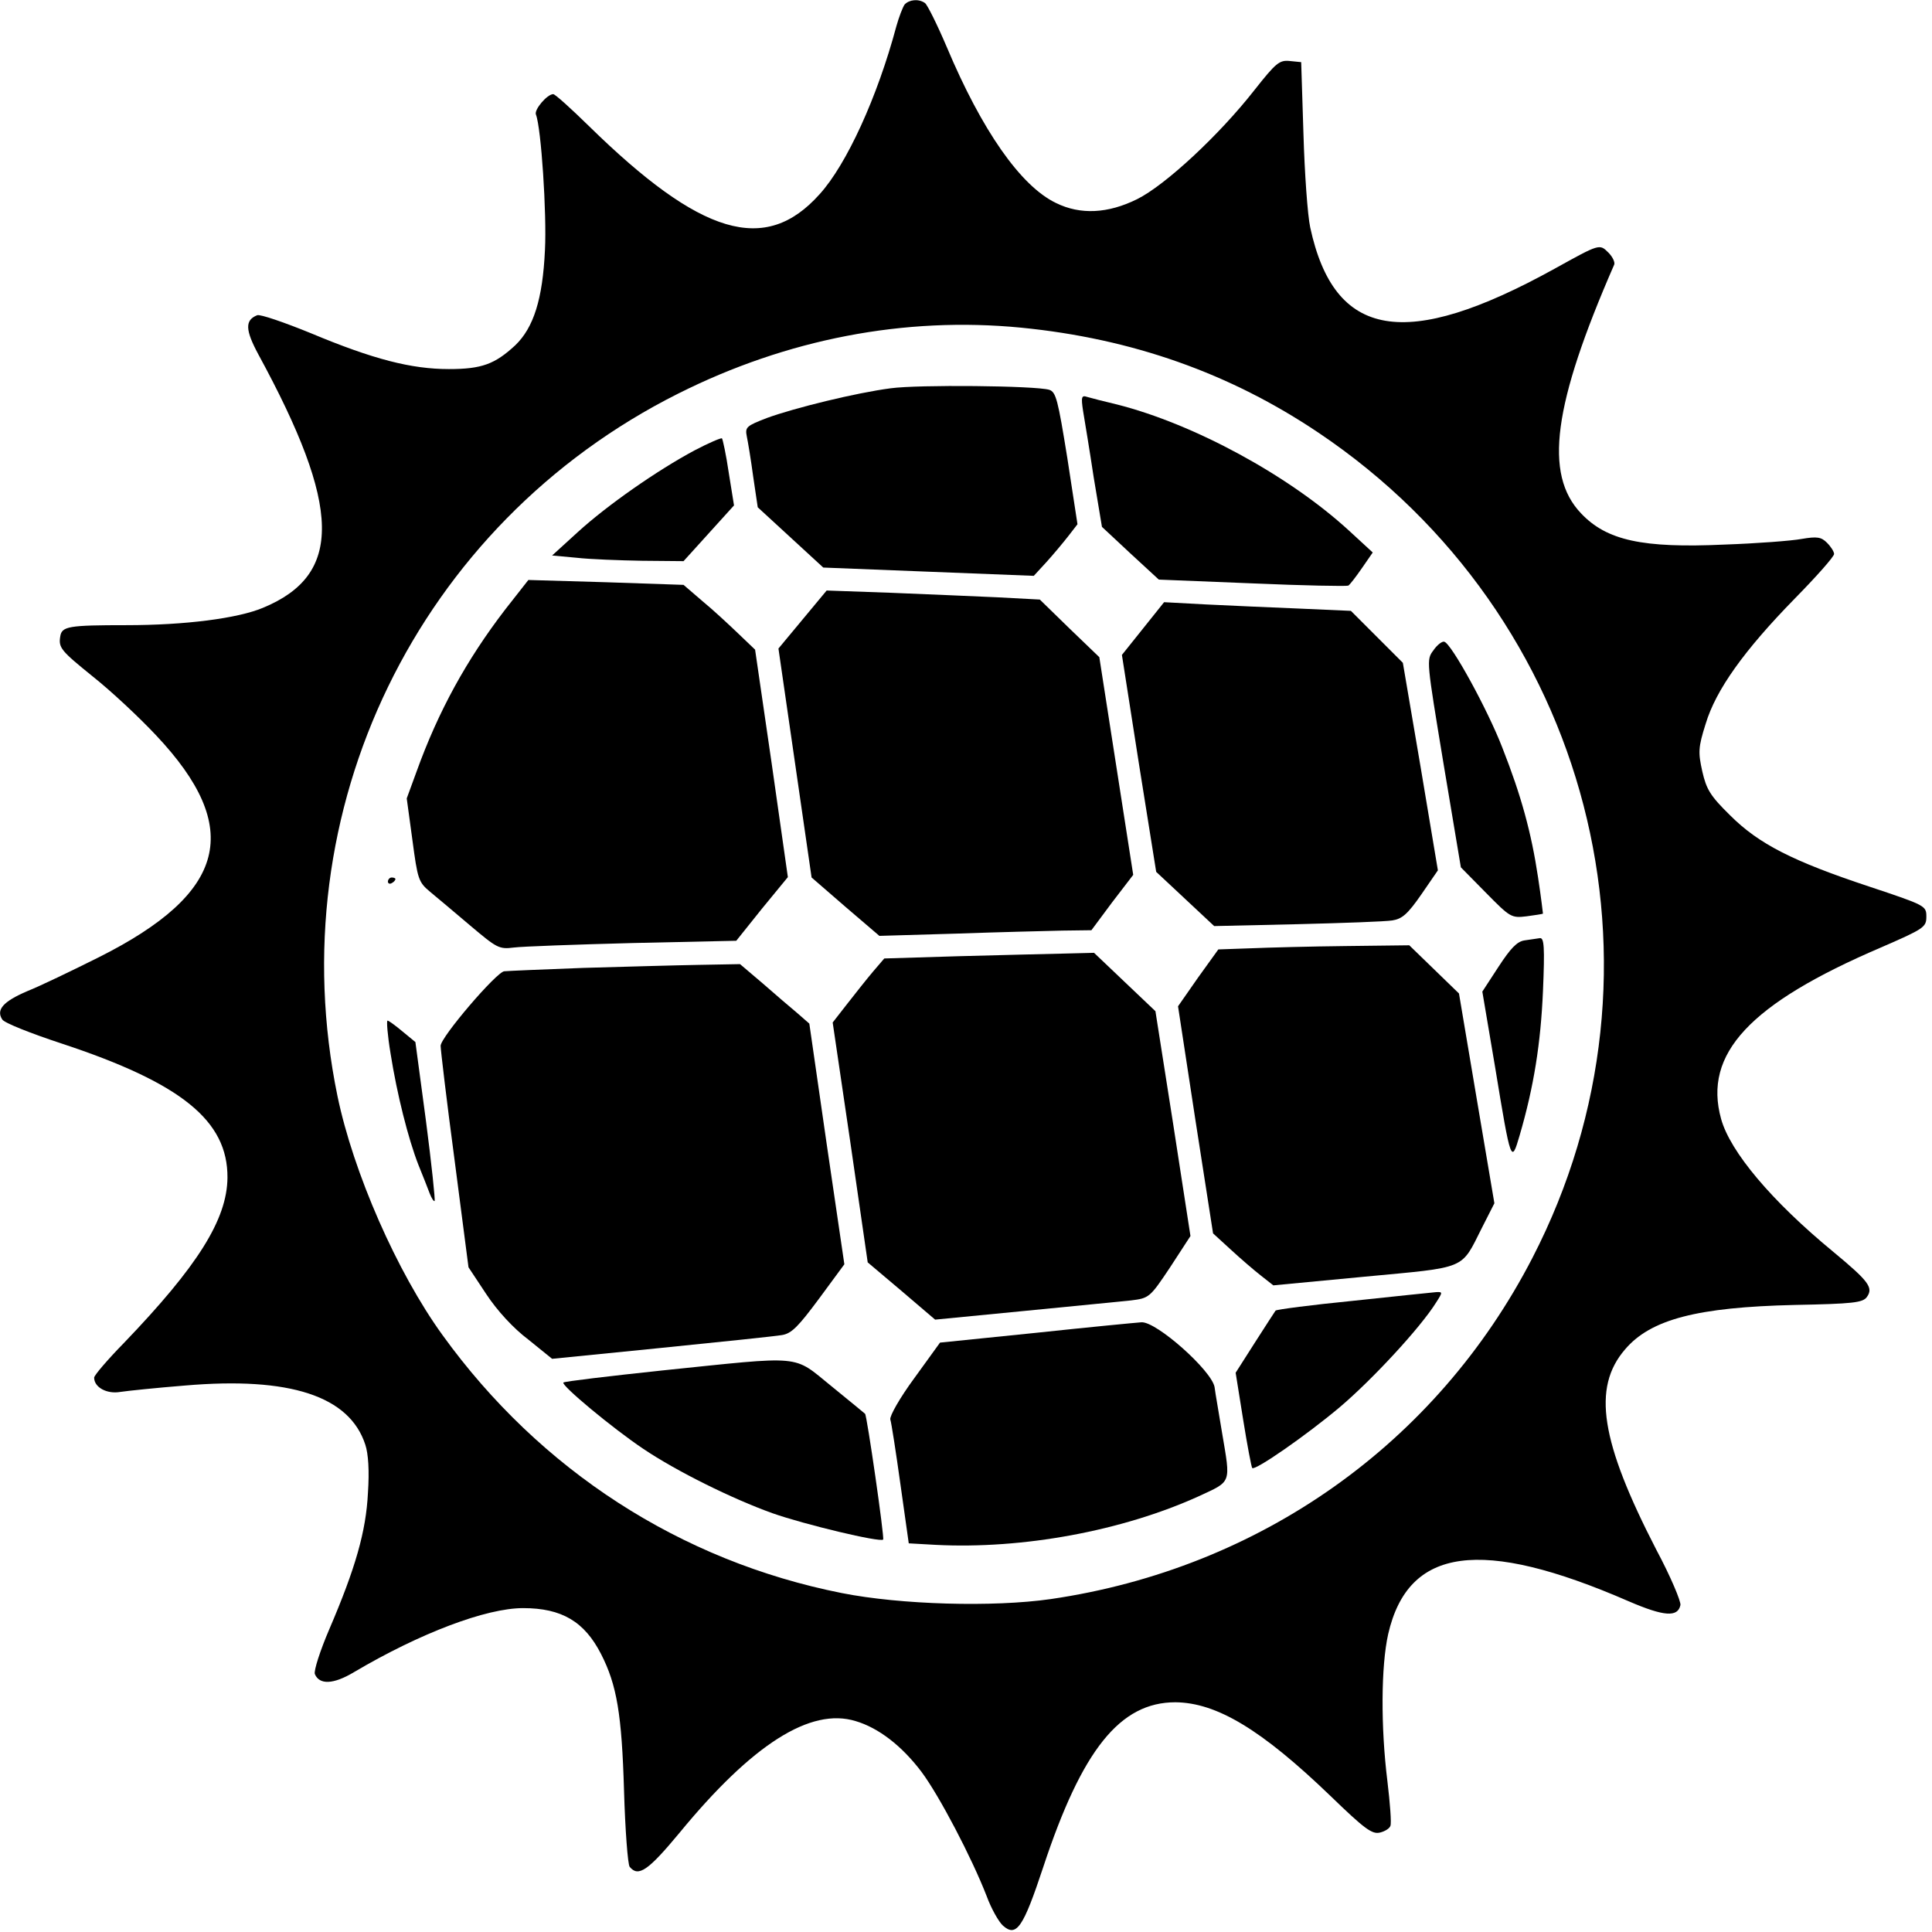 <?xml version="1.0" standalone="no"?>
<!DOCTYPE svg PUBLIC "-//W3C//DTD SVG 20010904//EN"
 "http://www.w3.org/TR/2001/REC-SVG-20010904/DTD/svg10.dtd">
<svg version="1.0" xmlns="http://www.w3.org/2000/svg"
 width="513pt" height="513pt" viewBox="0 0 513 513"
 preserveAspectRatio="xMidYMid meet">
<g transform="translate(0,513) scale(0.1,-0.1)"
fill="#000000" stroke="none">
<path d="M2402 5118 c-5 -7 -15 -33 -22 -58 -50 -187 -132 -367 -204 -446
-144 -161 -315 -110 -613 182 -47 46 -89 84 -94 84 -16 0 -51 -41 -46 -54 14
-35 29 -263 24 -360 -6 -130 -30 -206 -79 -253 -54 -50 -89 -63 -176 -63 -100
0 -201 26 -366 95 -71 29 -135 51 -143 48 -33 -13 -32 -39 3 -104 221 -406
225 -585 12 -673 -67 -28 -206 -46 -362 -46 -154 0 -172 -3 -176 -30 -5 -30 2
-38 86 -106 48 -38 123 -108 168 -156 233 -247 189 -419 -152 -590 -70 -35
-155 -76 -190 -90 -63 -27 -83 -49 -66 -75 5 -9 76 -37 158 -64 318 -105 441
-205 440 -356 -1 -111 -79 -235 -275 -439 -44 -45 -79 -86 -79 -92 0 -26 34
-44 69 -38 20 3 97 11 172 17 279 24 437 -28 479 -157 8 -24 11 -69 7 -128 -5
-102 -33 -200 -103 -363 -24 -56 -41 -109 -38 -118 12 -29 49 -28 104 5 176
104 351 170 449 170 103 0 163 -36 207 -122 42 -82 55 -160 61 -363 3 -104 10
-196 15 -202 23 -28 49 -10 132 90 193 235 348 334 468 297 61 -18 123 -66
175 -135 47 -63 133 -227 173 -330 12 -33 32 -68 43 -78 36 -32 54 -5 107 155
103 312 204 438 351 438 110 -1 229 -73 411 -248 91 -88 111 -103 132 -98 13
3 26 11 28 18 3 7 -1 60 -8 118 -18 145 -17 306 2 391 53 231 246 258 639 87
93 -40 130 -43 137 -10 2 9 -26 76 -64 147 -148 287 -171 430 -83 532 68 80
192 112 450 118 155 3 181 6 192 21 18 25 5 42 -89 120 -164 135 -274 266
-298 353 -48 173 76 306 424 455 115 50 121 54 121 82 0 29 -2 30 -152 80
-202 67 -293 113 -369 189 -53 52 -63 69 -74 117 -11 50 -11 63 9 126 27 90
102 195 237 333 57 58 104 111 104 118 0 6 -8 19 -19 30 -15 15 -26 17 -67 10
-27 -5 -119 -12 -205 -15 -218 -10 -313 11 -381 83 -99 104 -74 289 88 660 3
6 -4 21 -15 32 -24 24 -23 24 -144 -43 -395 -218 -584 -186 -648 110 -7 32
-15 145 -18 249 l-6 190 -30 3 c-28 3 -37 -5 -94 -77 -93 -119 -237 -253 -312
-290 -77 -38 -150 -42 -215 -10 -94 45 -197 193 -290 414 -26 61 -52 113 -58
117 -17 12 -42 9 -54 -4z m309 -858 c295 -29 555 -121 790 -279 722 -485 965
-1422 568 -2191 -255 -494 -724 -825 -1279 -906 -153 -22 -399 -15 -555 16
-428 85 -801 326 -1060 685 -121 167 -237 432 -279 635 -156 758 213 1518 905
1865 289 145 601 205 910 175z"/>
<path d="M2365 4099 c-92 -12 -255 -52 -329 -79 -54 -21 -58 -24 -53 -49 3
-14 11 -62 17 -107 l12 -81 87 -80 87 -80 279 -11 280 -11 34 37 c18 20 44 51
58 69 l24 31 -27 176 c-25 155 -30 175 -48 181 -37 11 -349 14 -421 4z"/>
<path d="M2876 4038 c4 -24 17 -102 28 -175 l22 -132 75 -70 76 -70 248 -10
c137 -6 251 -8 255 -6 4 2 20 23 36 46 l29 42 -63 58 c-159 146 -411 283 -616
335 -34 8 -69 17 -79 20 -15 5 -17 1 -11 -38z"/>
<path d="M1844 3934 c-99 -53 -231 -145 -310 -217 l-68 -62 65 -6 c35 -4 114
-7 174 -8 l110 -1 67 74 67 74 -14 87 c-7 48 -16 89 -18 91 -2 2 -35 -12 -73
-32z"/>
<path d="M1341 3511 c-102 -133 -177 -269 -235 -430 l-26 -71 15 -110 c14
-105 16 -112 47 -138 18 -15 66 -55 107 -90 70 -59 76 -63 115 -58 23 3 165 8
316 12 l275 6 68 85 69 84 -43 302 -44 302 -45 43 c-25 24 -67 63 -95 86 l-50
43 -206 7 -206 6 -62 -79z"/>
<path d="M2131 3485 l-64 -77 44 -304 44 -304 90 -78 90 -77 205 6 c113 4 239
7 281 8 l77 1 55 74 56 73 -45 289 -45 289 -79 76 -79 77 -113 6 c-62 3 -189
8 -283 12 l-170 6 -64 -77z"/>
<path d="M3035 3461 l-56 -70 45 -288 46 -288 77 -72 77 -72 221 5 c121 3 234
7 252 10 26 4 41 17 77 69 l44 64 -46 275 -47 276 -69 69 -69 69 -136 6 c-75
3 -186 8 -248 11 l-112 6 -56 -70z"/>
<path d="M3806 3403 c-19 -25 -18 -28 27 -301 l46 -275 67 -68 c64 -65 67 -67
108 -62 22 3 42 6 43 7 0 0 -5 44 -13 96 -18 120 -45 218 -95 345 -39 101
-135 276 -154 281 -5 2 -19 -8 -29 -23z"/>
<path d="M1030 2789 c0 -5 5 -7 10 -4 6 3 10 8 10 11 0 2 -4 4 -10 4 -5 0 -10
-5 -10 -11z"/>
<path d="M4048 2633 c-20 -3 -37 -21 -69 -70 l-43 -66 34 -201 c42 -256 43
-256 65 -181 38 130 56 245 62 383 5 118 3 142 -8 141 -8 -1 -26 -4 -41 -6z"/>
<path d="M3320 2612 l-85 -3 -54 -75 -53 -76 46 -301 47 -302 47 -43 c26 -24
62 -55 80 -69 l33 -26 242 23 c275 26 255 17 312 130 l33 65 -47 278 -47 279
-66 64 -66 64 -168 -2 c-93 -1 -207 -4 -254 -6z"/>
<path d="M2546 2591 l-198 -6 -30 -35 c-16 -19 -47 -58 -68 -85 l-39 -50 47
-319 46 -318 90 -76 89 -76 236 23 c130 13 258 25 284 28 48 6 50 7 104 88
l54 83 -46 298 -47 299 -81 77 -82 78 -80 -2 c-44 -1 -169 -4 -279 -7z"/>
<path d="M1550 2560 c-107 -4 -202 -8 -211 -9 -20 -1 -169 -175 -169 -198 0
-10 16 -146 37 -303 l37 -285 47 -71 c29 -44 72 -91 112 -121 l63 -51 290 29
c159 16 303 31 320 34 26 4 44 23 99 97 l67 91 -47 320 -46 319 -32 28 c-18
15 -59 50 -92 79 l-60 51 -110 -2 c-60 -1 -198 -5 -305 -8z"/>
<path d="M1037 2333 c17 -108 47 -227 74 -296 12 -29 25 -63 30 -76 5 -13 11
-22 13 -20 2 2 -8 98 -23 213 l-28 209 -34 28 c-19 16 -37 29 -40 29 -3 0 0
-39 8 -87z"/>
<path d="M3593 1676 c-111 -11 -203 -23 -206 -26 -2 -3 -27 -41 -55 -85 l-51
-80 20 -125 c11 -69 22 -126 24 -128 7 -8 144 87 233 162 86 73 213 210 255
277 18 28 18 29 0 28 -10 -1 -109 -11 -220 -23z"/>
<path d="M2751 1591 l-255 -26 -68 -94 c-39 -53 -66 -101 -64 -110 3 -9 15
-87 27 -173 l22 -156 71 -4 c232 -12 496 37 699 129 88 41 85 32 62 168 -8 50
-18 105 -20 122 -8 44 -154 174 -194 172 -14 -1 -140 -13 -280 -28z"/>
<path d="M1758 1491 c-141 -15 -259 -29 -262 -32 -7 -7 130 -121 212 -176 89
-60 237 -133 343 -171 85 -30 286 -78 294 -70 4 4 -43 330 -48 334 -1 1 -41
34 -89 73 -105 85 -70 81 -450 42z"/>
</g>
</svg>

